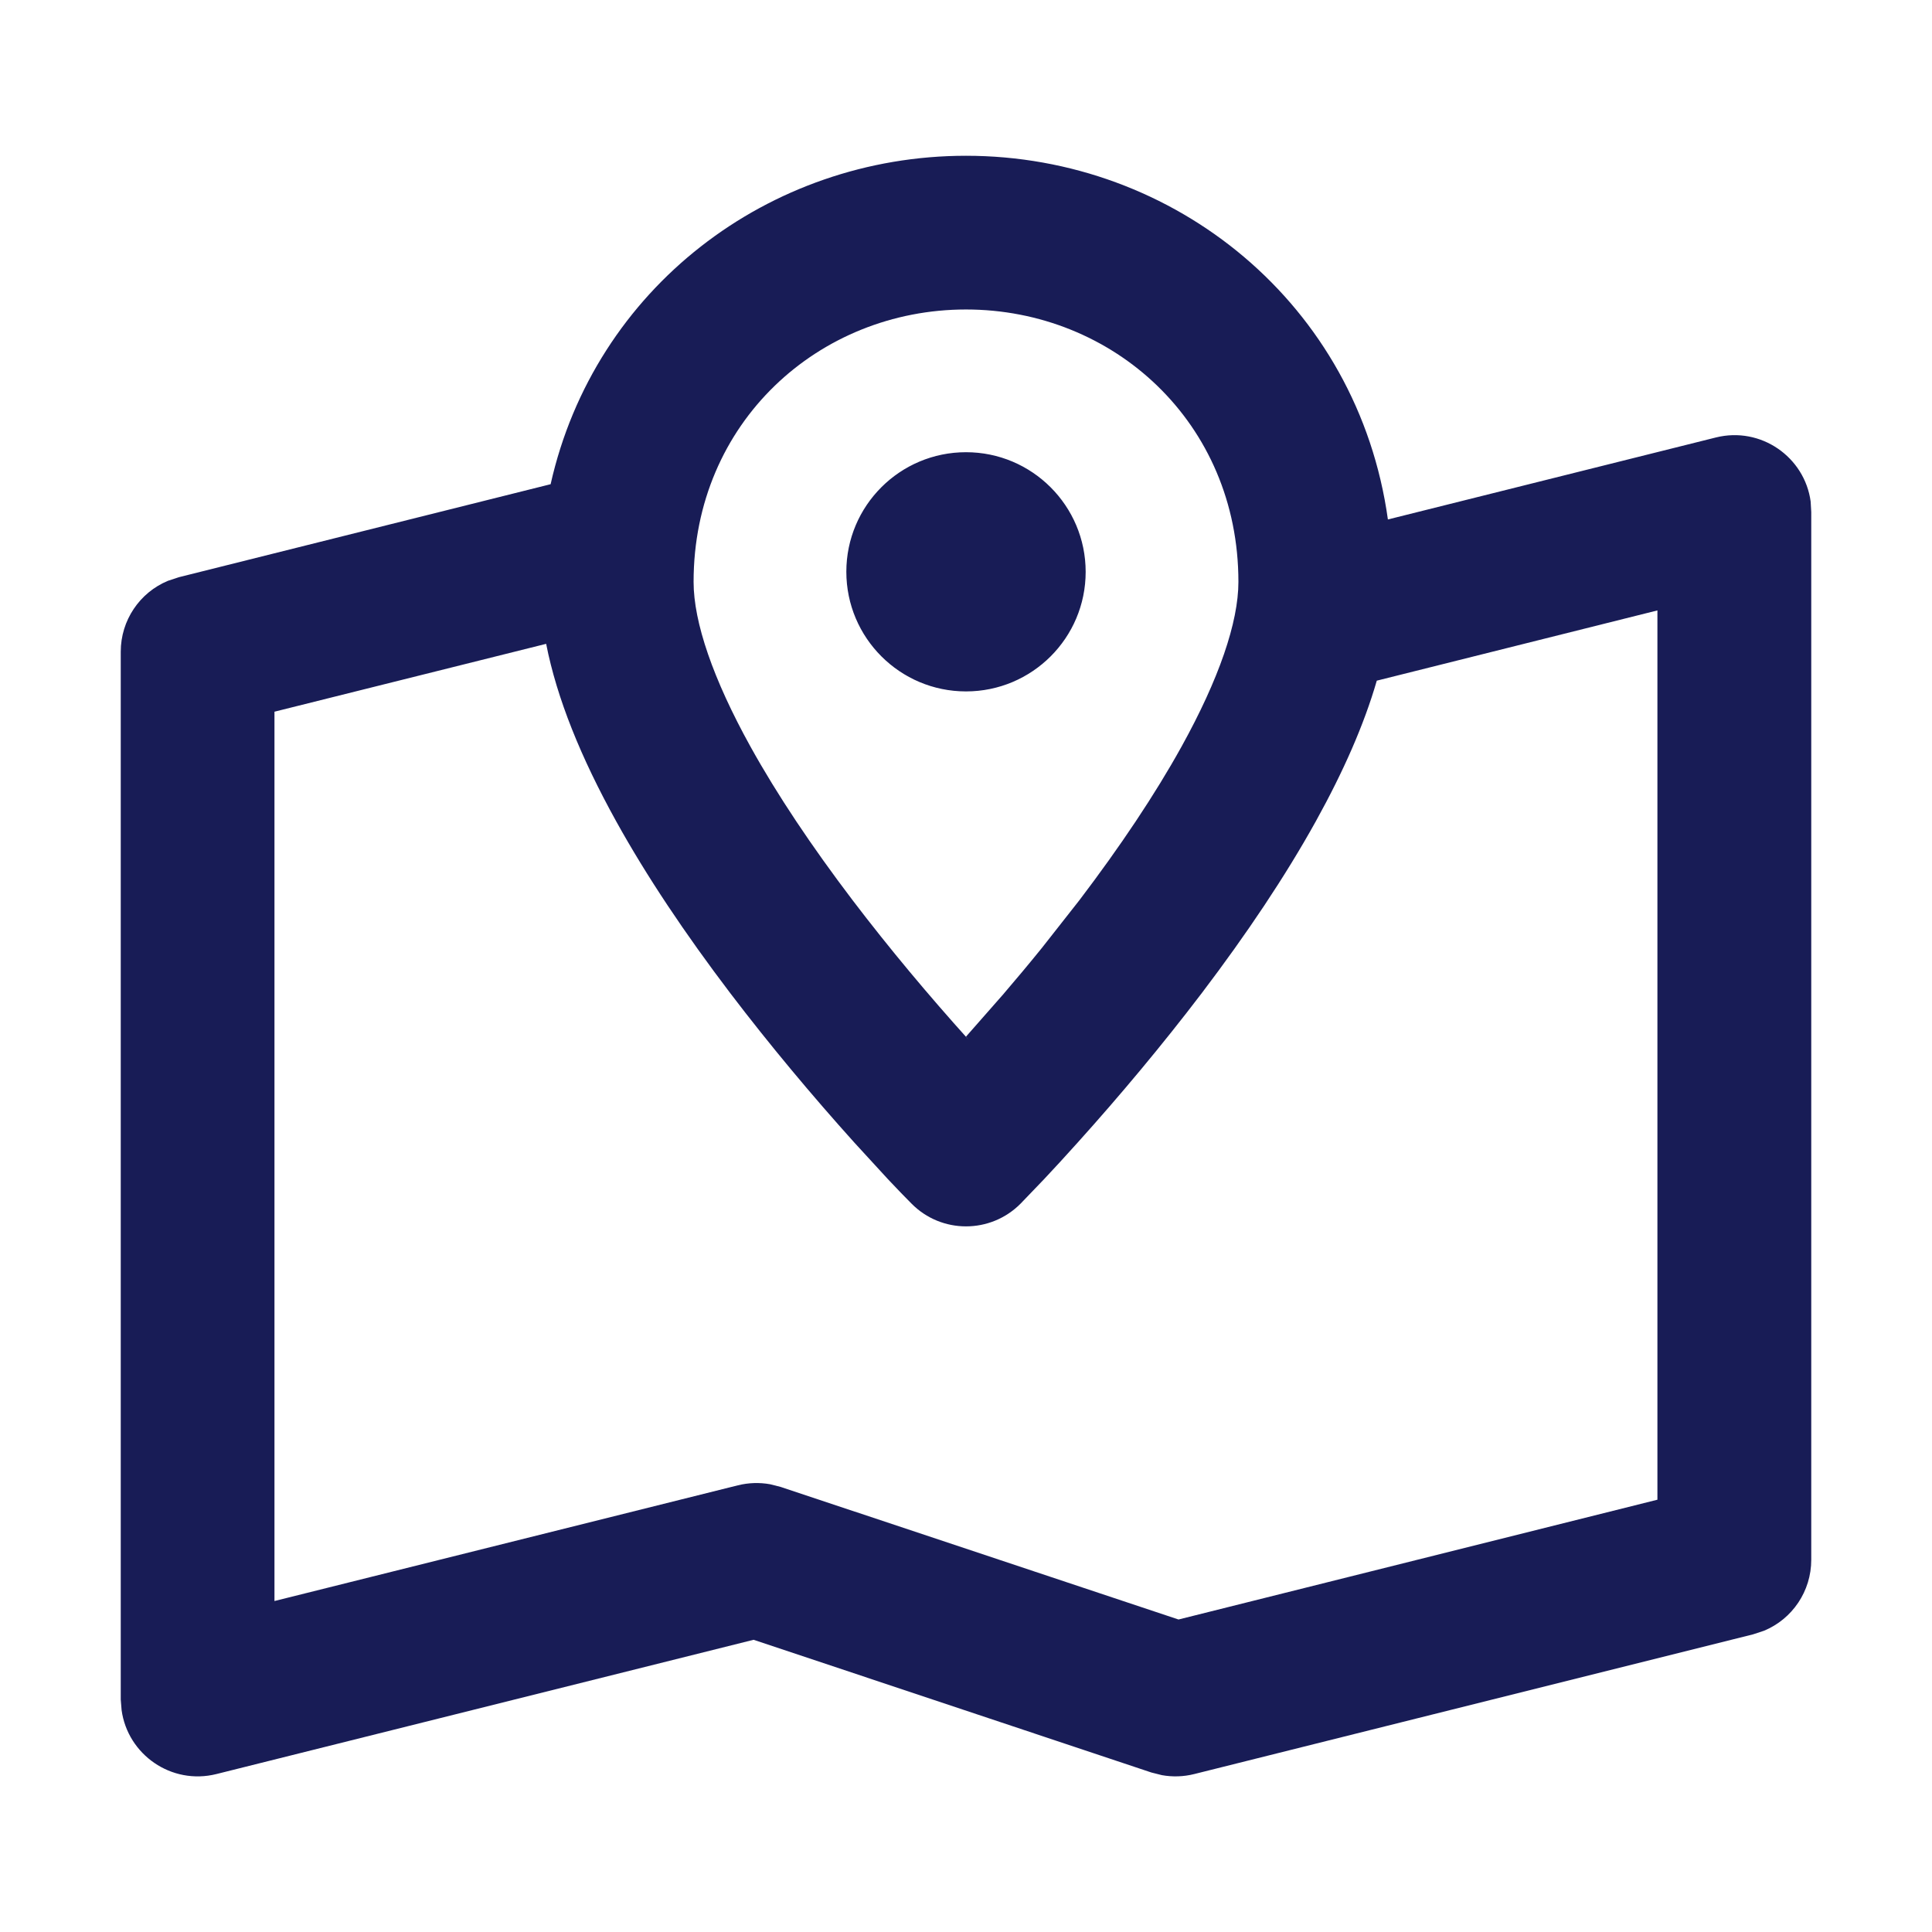 <?xml version="1.0" encoding="utf-8"?>
<!-- Generator: Adobe Illustrator 24.0.1, SVG Export Plug-In . SVG Version: 6.00 Build 0)  -->
<svg version="1.1" id="Layer_1" xmlns="http://www.w3.org/2000/svg" xmlns:xlink="http://www.w3.org/1999/xlink" x="0px" y="0px"
	 width="16px" height="16px" viewBox="0 0 16 16" enable-background="new 0 0 16 16" xml:space="preserve">
<path id="map-a" fill-rule="evenodd" clip-rule="evenodd" fill="#181C56" d="M8,1.29
	c1.731,0,3.246,1.232,3.494,3.012l2.716-0.679
	c0.373-0.093,0.735,0.162,0.785,0.53L15,4.24v8.678
	c0,0.26-0.157,0.49-0.391,0.587l-0.091,0.03l-4.628,1.157
	c-0.088,0.022-0.179,0.025-0.268,0.009l-0.087-0.022l-3.294-1.099l-4.449,1.112
	c-0.373,0.093-0.735-0.162-0.785-0.53L1,14.075V5.397
	c0-0.26,0.157-0.49,0.391-0.587l0.091-0.03L4.56,4.01
	C4.924,2.388,6.366,1.29,8,1.29z M13.727,5.055l-2.325,0.582
	c-0.106,0.366-0.277,0.753-0.504,1.163c-0.254,0.458-0.574,0.935-0.945,1.424
	C9.625,8.655,9.275,9.073,8.925,9.462C8.82,9.579,8.726,9.681,8.646,9.766l0,0
	L8.452,9.968c-0.249,0.251-0.655,0.251-0.903,0
	C7.5,9.919,7.434,9.851,7.354,9.766l0,0L7.075,9.462
	C6.725,9.073,6.375,8.655,6.047,8.224C5.675,7.734,5.355,7.257,5.102,6.8
	c-0.291-0.526-0.49-1.015-0.579-1.468L2.273,5.894v7.365l3.837-0.958
	c0.088-0.022,0.179-0.025,0.268-0.009l0.087,0.022l3.295,1.098l3.966-0.992
	V5.055z M8,2.563c-1.218,0-2.256,0.935-2.256,2.256
	c0,0.335,0.162,0.806,0.471,1.364c0.221,0.399,0.508,0.827,0.845,1.271
	C7.365,7.855,7.693,8.246,8.021,8.61l0,0L8,8.585l0.306-0.348
	C8.414,8.111,8.522,7.982,8.628,7.851l0,0l0.312-0.397
	c0.337-0.444,0.624-0.872,0.845-1.271c0.309-0.558,0.471-1.029,0.471-1.364
	C10.256,3.498,9.218,2.563,8,2.563z M8,3.745c0.547,0,0.991,0.444,0.991,0.991
	S8.547,5.726,8,5.726S7.009,5.282,7.009,4.735S7.453,3.745,8,3.745z"/>
</svg>
